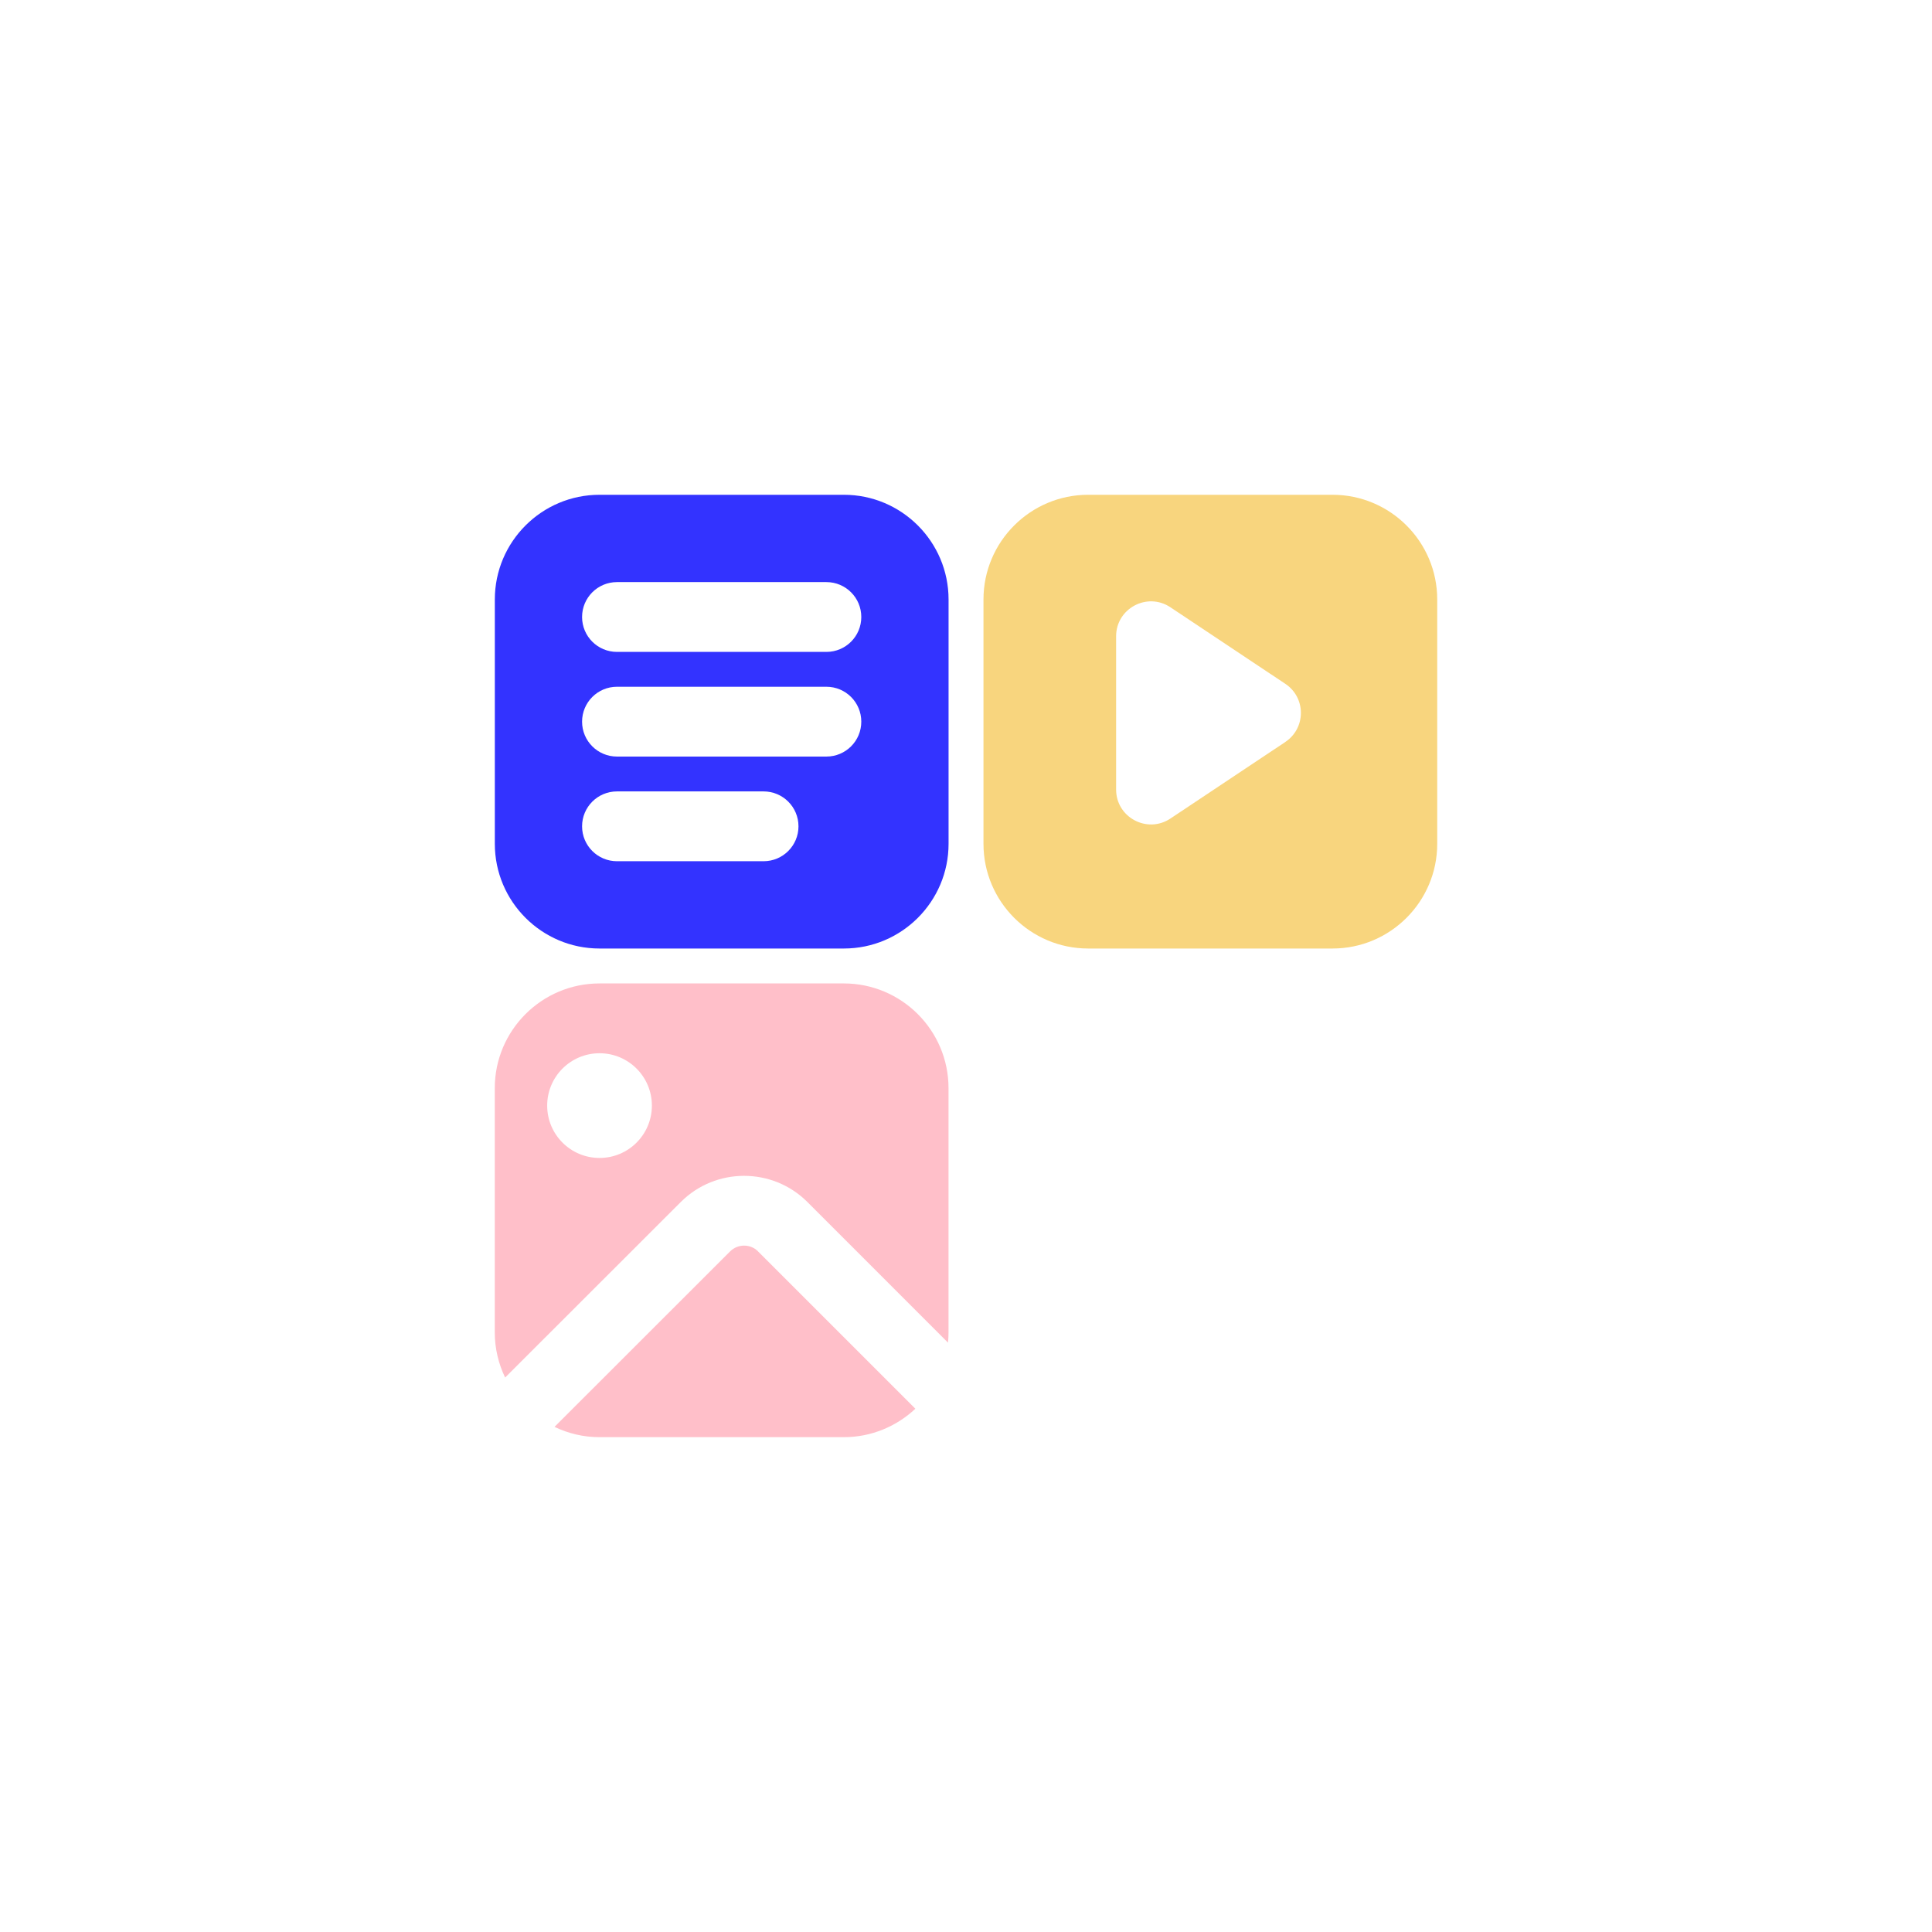 <svg width="82" height="82" viewBox="0 0 82 82" fill="none" xmlns="http://www.w3.org/2000/svg">
<g filter="url(#filter0_d_376_903)">
<rect x="8" y="8" width="64" height="64" rx="16" fill="white" shape-rendering="crispEdges"/>
<path d="M27.894 50.018C29.375 48.536 31.787 48.536 33.27 50.018L39.236 55.986C39.251 55.843 39.258 55.701 39.258 55.554V45.184C39.258 42.733 37.266 40.74 34.814 40.74H24.444C21.992 40.74 20 42.733 20 45.184V55.554C20 56.24 20.161 56.888 20.439 57.467L27.894 50.018ZM24.446 43.703C25.674 43.703 26.668 44.698 26.668 45.925C26.668 47.153 25.674 48.147 24.446 48.147C23.218 48.147 22.224 47.153 22.224 45.925C22.224 44.698 23.218 43.703 24.446 43.703Z" fill="#FFBFC9"/>
<path d="M31.175 52.113C30.848 51.785 30.316 51.787 29.988 52.113L22.535 59.561C23.114 59.839 23.761 59.998 24.444 59.998H34.814C35.988 59.998 37.055 59.537 37.851 58.791L31.173 52.113L31.175 52.113Z" fill="#FFBFC9"/>
<path d="M34.816 20H24.446C21.994 20 20.002 21.992 20.002 24.444V34.814C20.002 37.266 21.994 39.258 24.446 39.258H34.816C37.267 39.258 39.26 37.266 39.26 34.814V24.444C39.26 21.992 37.267 20 34.816 20ZM31.409 35.553H25.186C24.368 35.553 23.705 34.89 23.705 34.072C23.705 33.253 24.368 32.59 25.186 32.59H31.409C32.227 32.59 32.89 33.253 32.89 34.072C32.89 34.89 32.227 35.553 31.409 35.553ZM34.075 31.111H25.186C24.368 31.111 23.705 30.448 23.705 29.63C23.705 28.811 24.368 28.148 25.186 28.148H34.075C34.894 28.148 35.556 28.811 35.556 29.63C35.556 30.448 34.894 31.111 34.075 31.111ZM34.075 26.669H25.186C24.368 26.669 23.705 26.006 23.705 25.187C23.705 24.369 24.368 23.706 25.186 23.706H34.075C34.894 23.706 35.556 24.369 35.556 25.187C35.556 26.006 34.894 26.669 34.075 26.669Z" fill="#3333FF"/>
<path d="M55.556 20H45.186C42.734 20 40.742 21.992 40.742 24.444V34.814C40.742 37.266 42.734 39.258 45.186 39.258H55.556C58.008 39.258 60 37.266 60 34.814V24.444C60 21.992 58.008 20 55.556 20ZM53.554 30.492L48.675 33.742C47.689 34.398 46.371 33.692 46.371 32.509V26.007C46.371 24.824 47.689 24.118 48.675 24.774L53.554 28.024C54.434 28.611 54.434 29.903 53.554 30.49V30.492Z" fill="#F8D57E"/>
</g>
<defs>
<filter id="filter0_d_376_903" x="0" y="0" width="82" height="82" filterUnits="userSpaceOnUse" color-interpolation-filters="sRGB">
<feFlood flood-opacity="0" result="BackgroundImageFix"/>
<feColorMatrix in="SourceAlpha" type="matrix" values="0 0 0 0 0 0 0 0 0 0 0 0 0 0 0 0 0 0 127 0" result="hardAlpha"/>
<feOffset dx="1" dy="1"/>
<feGaussianBlur stdDeviation="4.5"/>
<feComposite in2="hardAlpha" operator="out"/>
<feColorMatrix type="matrix" values="0 0 0 0 0 0 0 0 0 0 0 0 0 0 0 0 0 0 0.15 0"/>
<feBlend mode="normal" in2="BackgroundImageFix" result="effect1_dropShadow_376_903"/>
<feBlend mode="normal" in="SourceGraphic" in2="effect1_dropShadow_376_903" result="shape"/>
</filter>
</defs>
</svg>
